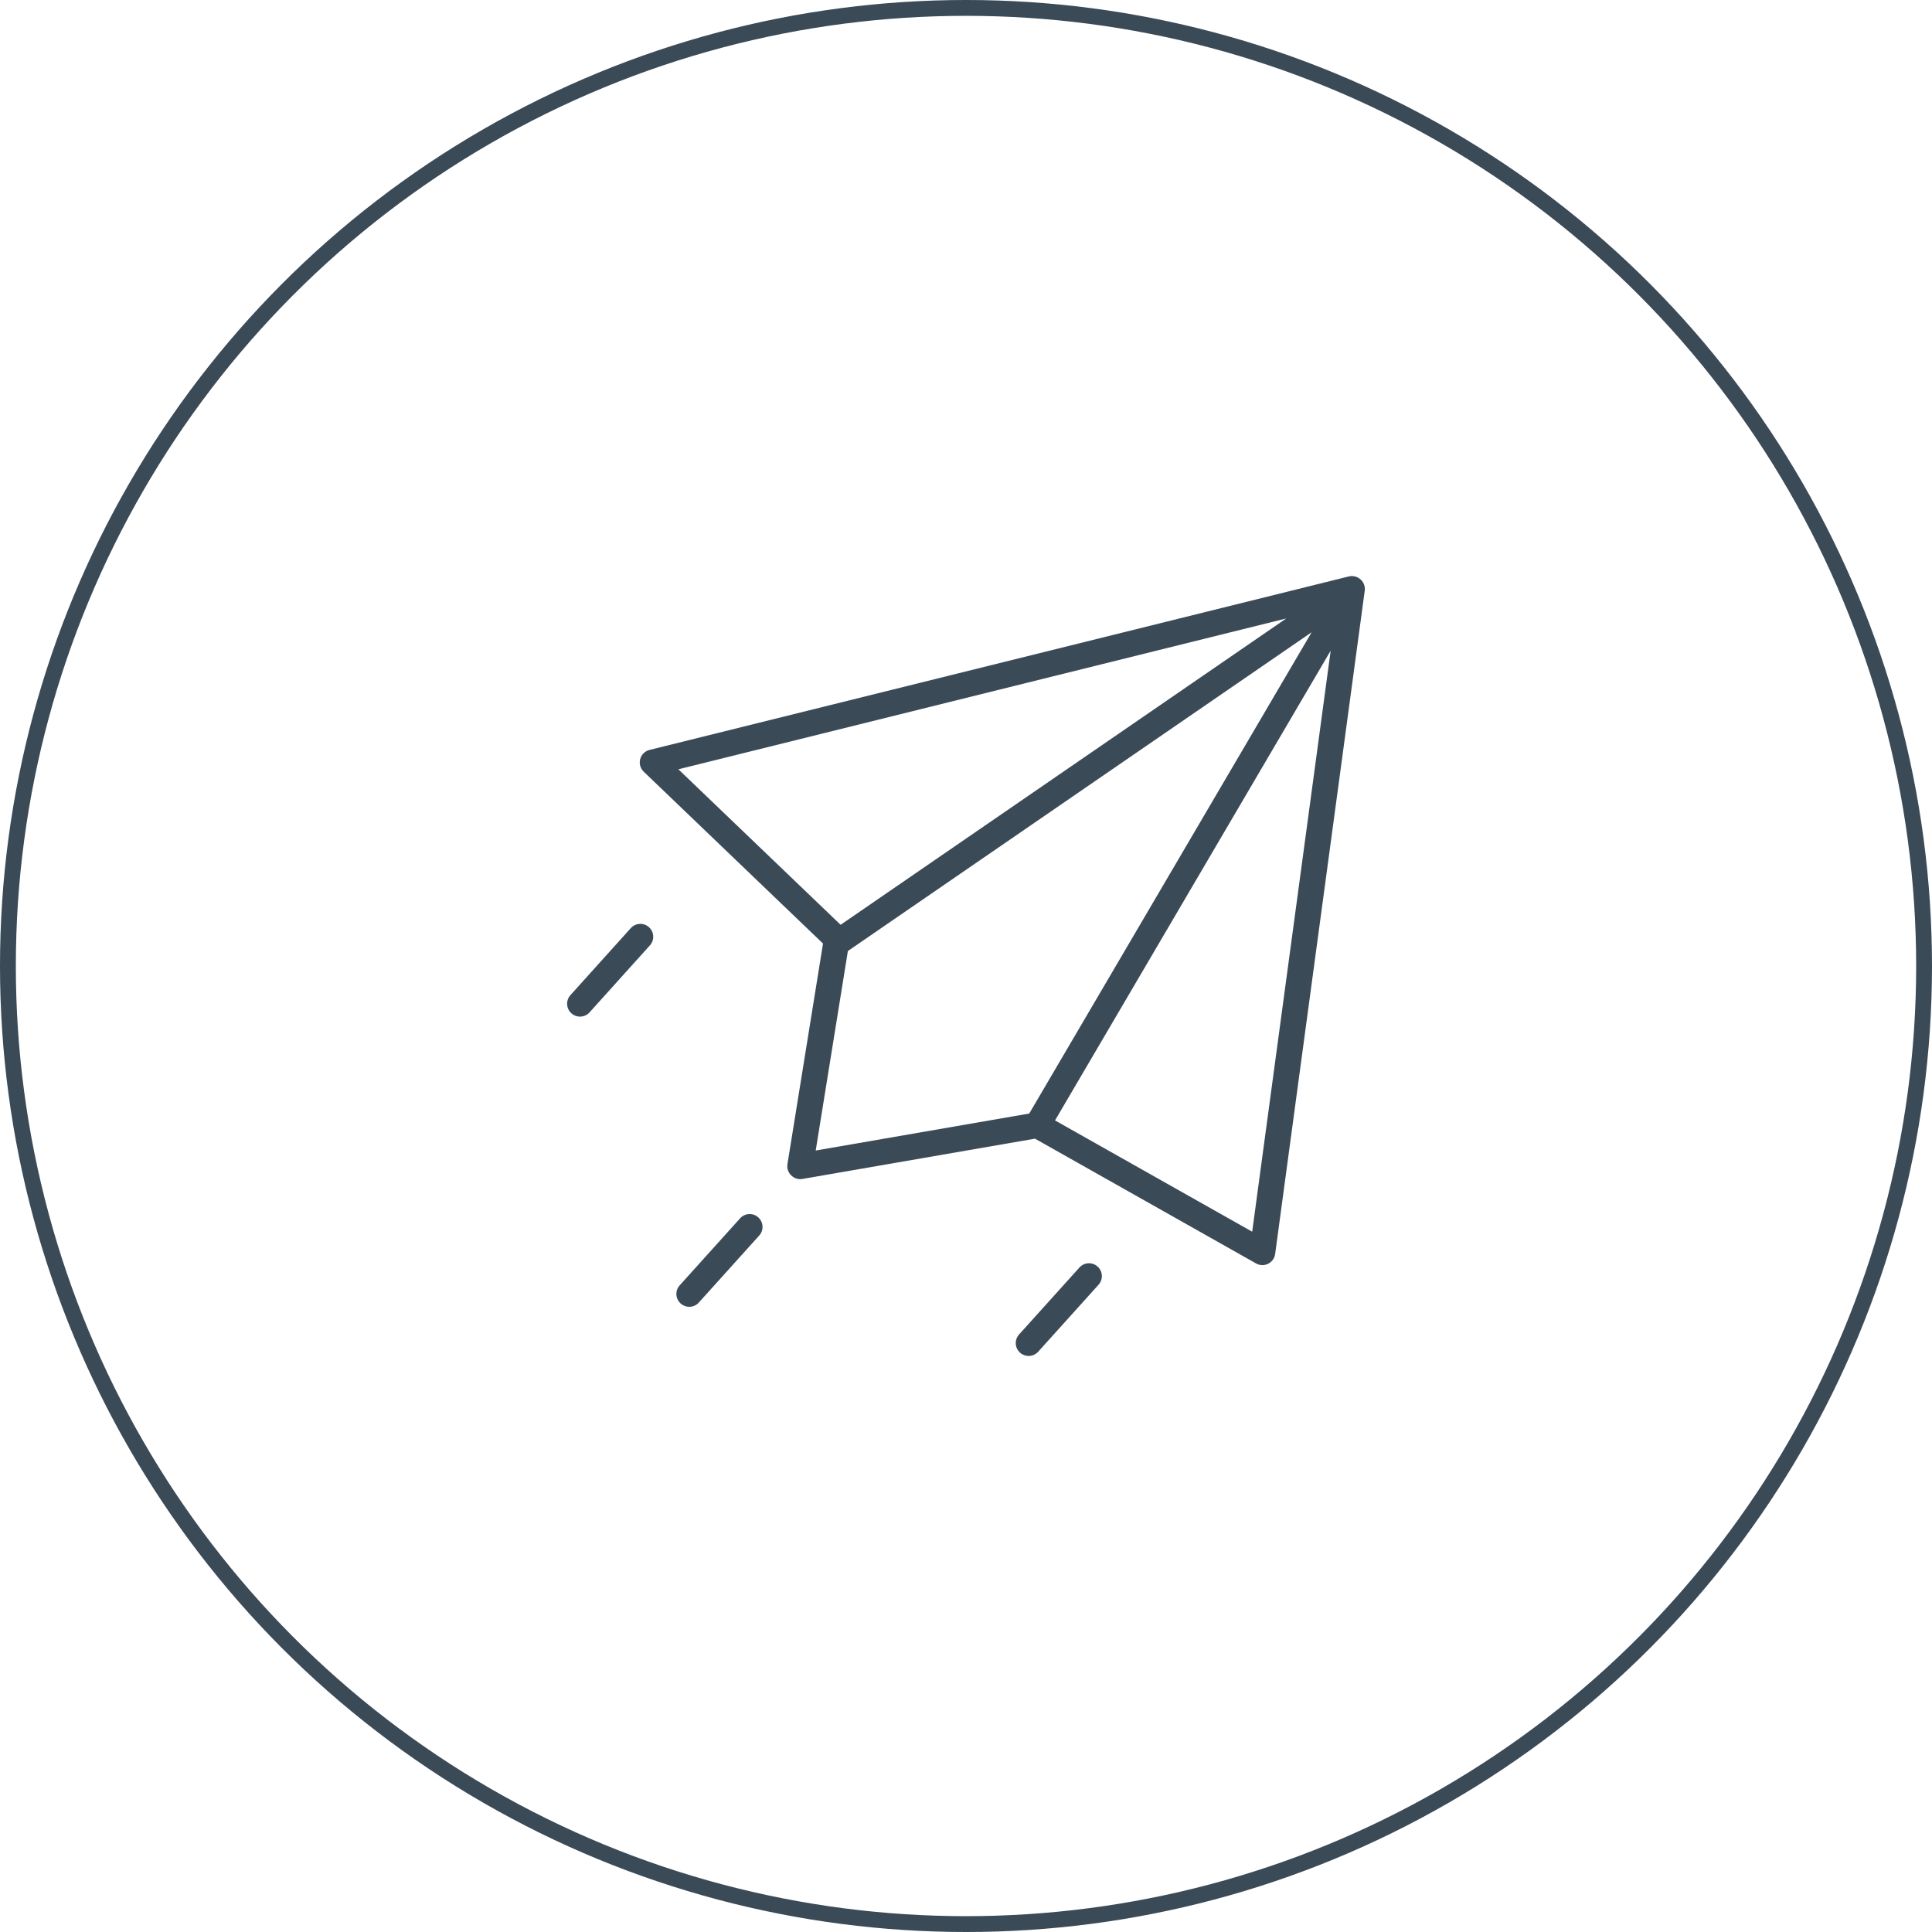 <svg xmlns="http://www.w3.org/2000/svg" width="122" height="122" viewBox="0 0 122 122" fill="none"><path d="M86.178 37.081C86.116 36.612 85.641 36.285 85.179 36.399L41.016 47.355C40.729 47.427 40.503 47.648 40.426 47.934C40.35 48.221 40.435 48.526 40.649 48.73L51.971 59.584L49.724 73.518C49.637 74.063 50.128 74.54 50.666 74.448L65.356 71.903L79.317 79.783C79.441 79.853 79.579 79.888 79.717 79.888C79.841 79.888 79.964 79.859 80.079 79.803C80.32 79.683 80.486 79.451 80.522 79.184L86.18 37.296C86.19 37.224 86.188 37.152 86.178 37.081ZM42.838 48.578L81.224 39.054L53.082 58.398L42.838 48.578ZM64.993 70.316L51.51 72.652L53.541 60.054L82.826 39.925L64.993 70.316ZM79.072 77.778L66.622 70.751L84.028 41.087L79.072 77.778Z" fill="#3B4A57"></path><path d="M46.736 76.933L42.921 81.165C42.62 81.498 42.647 82.012 42.98 82.312C43.136 82.452 43.33 82.521 43.524 82.521C43.746 82.521 43.968 82.431 44.128 82.253L47.942 78.02C48.243 77.687 48.216 77.174 47.883 76.873C47.55 76.573 47.036 76.6 46.736 76.933Z" fill="#3B4A57"></path><path d="M39.833 58.608L36.021 62.84C35.721 63.174 35.748 63.688 36.081 63.988C36.237 64.128 36.431 64.197 36.625 64.197C36.847 64.197 37.068 64.106 37.229 63.928L41.04 59.696C41.341 59.362 41.314 58.848 40.98 58.548C40.646 58.248 40.133 58.275 39.833 58.608Z" fill="#3B4A57"></path><path d="M68.163 80.039L64.352 84.268C64.051 84.602 64.078 85.115 64.412 85.416C64.567 85.556 64.762 85.625 64.955 85.625C65.177 85.625 65.399 85.534 65.559 85.356L69.37 81.127C69.671 80.794 69.644 80.28 69.311 79.98C68.978 79.68 68.464 79.706 68.163 80.039Z" fill="#3B4A57"></path><circle cx="61" cy="61" r="60.5" stroke="#3B4A57"></circle></svg>